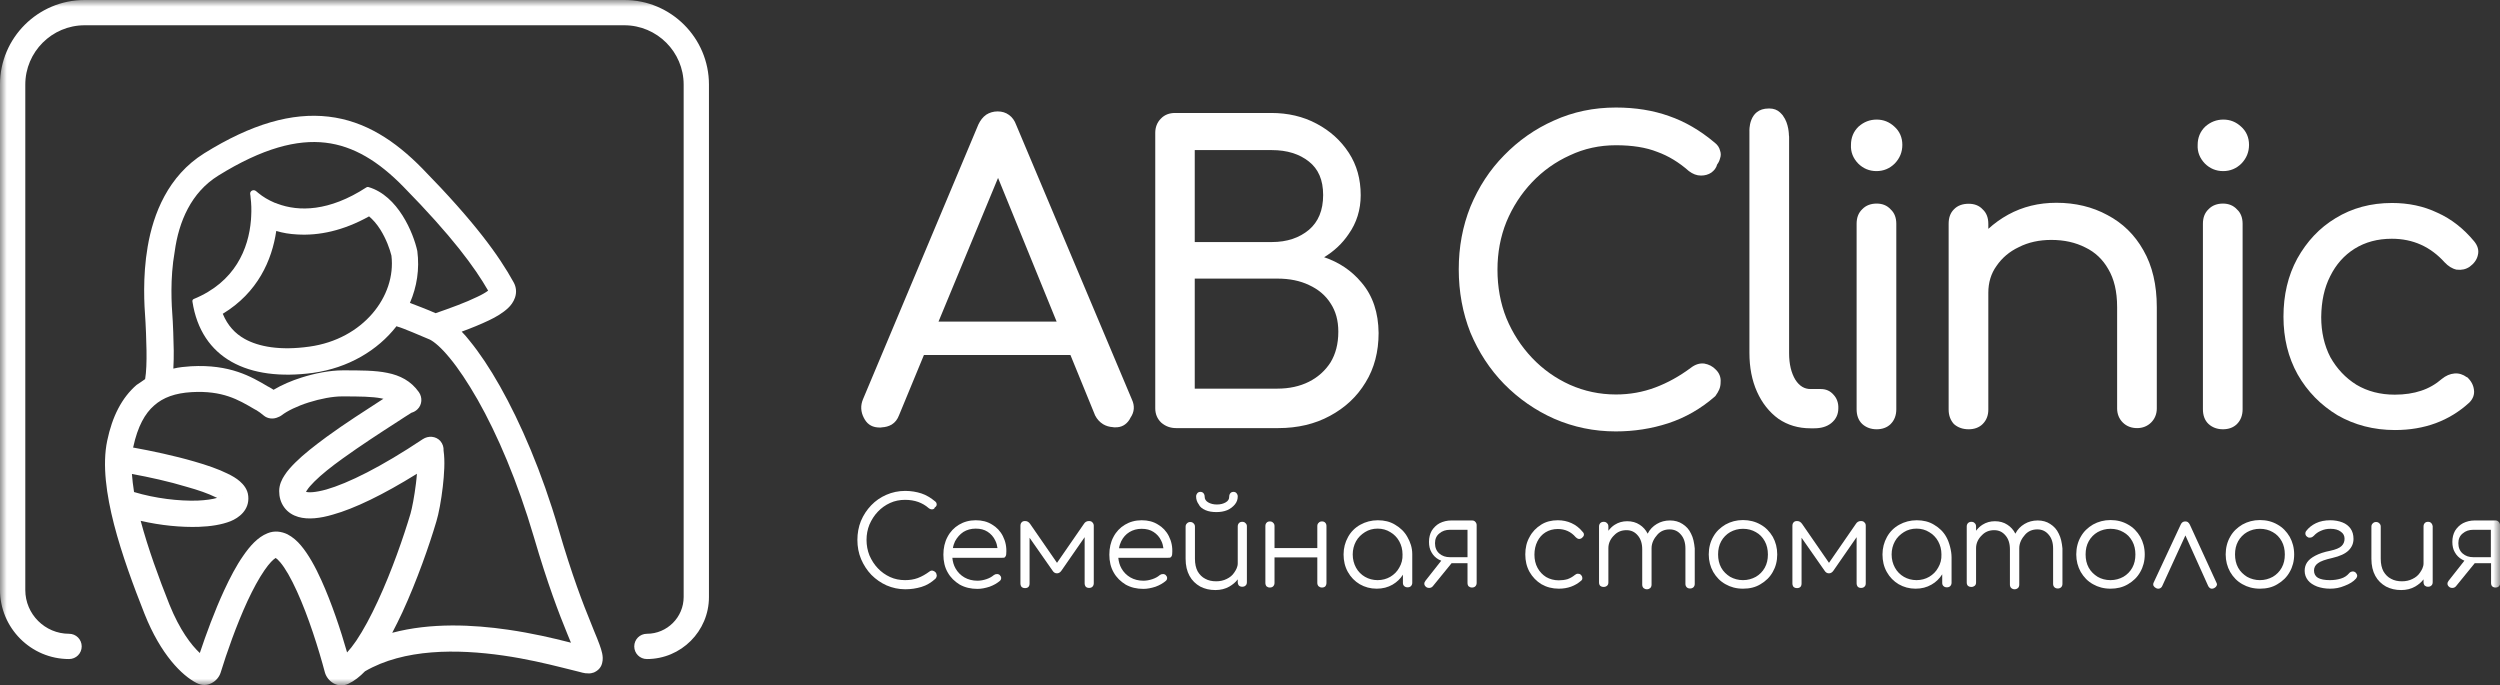 <?xml version="1.0" encoding="UTF-8"?> <svg xmlns="http://www.w3.org/2000/svg" width="186" height="51" viewBox="0 0 186 51" fill="none"><rect x="0" y="0" width="186" height="51" fill="#333333" stroke="none"/><g clip-path="url(#clip0_36_94)"><mask id="mask0_36_94" style="mask-type:luminance" maskUnits="userSpaceOnUse" x="0" y="0" width="186" height="51"><path d="M186 0H0V51H186V0Z" fill="white"></path></mask><g mask="url(#mask0_36_94)"><path fill-rule="evenodd" clip-rule="evenodd" d="M16.226 13.075C19.555 11.007 22.117 10.37 24.216 10.616C26.315 10.862 28.168 12.005 30.021 13.9C33.639 17.588 35.319 19.888 36.317 21.623C36.144 21.754 35.883 21.913 35.507 22.086C34.653 22.506 33.495 22.925 32.409 23.301C32.105 23.171 31.743 23.012 31.396 22.882C31.106 22.766 30.773 22.636 30.498 22.535C31.02 21.334 31.222 20.018 31.048 18.673C30.759 17.342 29.615 14.551 27.401 13.914C27.357 13.9 27.299 13.914 27.256 13.943C24.477 15.751 22.219 15.751 20.641 15.158C20.569 15.129 20.511 15.1 20.439 15.086C19.961 14.883 19.555 14.637 19.223 14.363C19.165 14.319 19.107 14.261 19.049 14.218C18.861 14.059 18.571 14.203 18.615 14.449C18.629 14.536 18.644 14.608 18.644 14.695C18.701 15.129 18.716 15.621 18.687 16.113C18.687 16.2 18.672 16.272 18.672 16.359C18.499 18.514 17.486 20.987 14.417 22.245C14.345 22.274 14.301 22.347 14.316 22.433C14.967 26.671 18.455 28.393 23.29 27.742C25.895 27.38 28.096 26.078 29.5 24.27C29.572 24.299 29.644 24.328 29.717 24.343C29.717 24.343 29.746 24.357 29.804 24.372C29.861 24.386 29.934 24.415 30.035 24.458C30.223 24.531 30.441 24.617 30.686 24.719C31.15 24.907 31.656 25.124 31.989 25.268C32.322 25.442 32.829 25.861 33.466 26.642C34.103 27.409 34.797 28.451 35.536 29.738C36.998 32.312 38.503 35.813 39.719 39.949C40.746 43.464 41.6 45.677 42.194 47.123C42.295 47.355 42.382 47.572 42.455 47.76L42.483 47.818C42.425 47.803 42.368 47.789 42.31 47.774C41.181 47.485 39.589 47.109 37.794 46.849C35.203 46.473 32.062 46.313 29.181 47.08C29.442 46.588 29.688 46.082 29.934 45.561C31.02 43.204 31.946 40.557 32.467 38.792C32.641 38.228 32.829 37.216 32.945 36.203C33.046 35.321 33.118 34.294 33.002 33.527C33.017 33.281 32.945 33.021 32.756 32.804C32.423 32.443 31.873 32.399 31.454 32.674C28.356 34.742 25.895 35.957 24.274 36.42C23.435 36.651 22.971 36.651 22.769 36.594C22.783 36.565 22.798 36.521 22.856 36.449C22.957 36.29 23.131 36.087 23.391 35.827C23.898 35.321 24.636 34.728 25.505 34.106C26.807 33.166 28.298 32.197 29.601 31.358C29.948 31.126 30.296 30.909 30.614 30.707C30.773 30.663 30.933 30.577 31.063 30.447C31.41 30.114 31.439 29.564 31.164 29.174C30.571 28.335 29.76 27.93 28.819 27.742C27.922 27.554 26.793 27.554 25.505 27.554C24.549 27.554 23.435 27.771 22.436 28.089C21.698 28.32 20.959 28.639 20.352 29C20.279 28.957 20.207 28.899 20.12 28.855C20.062 28.826 20.004 28.783 19.932 28.754C18.687 28.017 17.109 27.091 14.214 27.25C13.766 27.279 13.317 27.322 12.897 27.424C12.926 26.975 12.926 26.512 12.926 26.093C12.912 25.095 12.868 24.184 12.854 23.909C12.854 23.836 12.839 23.764 12.839 23.677C12.767 22.679 12.637 20.756 12.998 18.716C13.302 16.474 14.229 14.319 16.226 13.075ZM10.798 28.205C10.885 27.698 10.914 26.903 10.9 26.078C10.885 25.138 10.842 24.27 10.827 23.995C10.827 23.923 10.813 23.851 10.813 23.764C10.74 22.766 10.596 20.625 10.986 18.355C11.406 15.896 12.506 13.09 15.184 11.412C18.716 9.213 21.727 8.36 24.448 8.678C27.169 8.996 29.398 10.472 31.425 12.54C35.333 16.532 37.128 19.034 38.213 21.002C38.416 21.363 38.445 21.768 38.315 22.144C38.199 22.477 37.996 22.737 37.808 22.911C37.432 23.272 36.896 23.591 36.375 23.836C35.767 24.126 35.058 24.415 34.349 24.675C34.551 24.878 34.754 25.109 34.942 25.355C35.666 26.238 36.433 27.38 37.2 28.74C38.734 31.459 40.312 35.104 41.557 39.371C42.556 42.799 43.395 44.968 43.96 46.342C44.047 46.545 44.119 46.733 44.191 46.921C44.365 47.34 44.51 47.688 44.611 47.977C44.684 48.179 44.756 48.396 44.799 48.599C44.843 48.801 44.872 49.062 44.799 49.336C44.698 49.77 44.351 49.958 44.191 50.031C44.032 50.089 43.902 50.103 43.844 50.103C43.728 50.103 43.612 50.089 43.555 50.089C43.424 50.074 43.265 50.031 43.106 49.987C42.932 49.944 42.715 49.886 42.469 49.828C42.252 49.77 42.02 49.712 41.774 49.655C40.674 49.38 39.154 49.018 37.446 48.772C34.016 48.281 30.064 48.252 27.155 49.944C26.778 50.334 26.359 50.667 25.924 50.87C25.085 51.26 24.347 50.653 24.173 50.031C23.71 48.281 22.943 45.851 22.089 43.985C21.654 43.03 21.235 42.292 20.858 41.844C20.699 41.656 20.583 41.555 20.511 41.511C20.337 41.613 20.048 41.888 19.671 42.437C19.252 43.045 18.832 43.826 18.412 44.722C17.587 46.516 16.863 48.584 16.415 50.045C16.212 50.682 15.43 51.231 14.62 50.812C13.549 50.262 11.971 48.729 10.755 45.677C9.93 43.594 9.061 41.251 8.482 39.009C7.918 36.811 7.599 34.583 7.976 32.79C8.352 30.982 9.061 29.593 10.161 28.639C10.379 28.508 10.581 28.349 10.798 28.205ZM20.554 17.183C20.236 19.353 19.179 21.768 16.574 23.345C16.936 24.227 17.5 24.82 18.195 25.21C19.252 25.803 20.858 26.093 23.015 25.789C27.01 25.239 29.485 22.043 29.123 19.02C29.008 18.543 28.733 17.776 28.298 17.082C28.023 16.648 27.734 16.33 27.459 16.098C25.534 17.169 23.724 17.545 22.103 17.443C21.538 17.414 21.032 17.328 20.554 17.183ZM14.258 29.174C16.559 29.044 17.732 29.738 18.89 30.418C18.948 30.447 19.006 30.49 19.078 30.519C19.266 30.634 19.425 30.75 19.613 30.909C19.917 31.17 20.352 31.199 20.684 31.04C20.786 31.011 20.873 30.953 20.959 30.895C21.365 30.577 22.103 30.215 22.971 29.94C23.84 29.665 24.752 29.492 25.447 29.492C26.793 29.492 27.705 29.506 28.371 29.637C28.428 29.651 28.486 29.665 28.53 29.665C27.213 30.519 25.649 31.517 24.303 32.5C23.42 33.151 22.581 33.802 21.973 34.41C21.669 34.713 21.379 35.032 21.177 35.35C20.974 35.654 20.771 36.059 20.771 36.536C20.771 36.955 20.873 37.375 21.148 37.751C21.423 38.127 21.799 38.344 22.19 38.459C22.928 38.676 23.84 38.561 24.766 38.286C26.373 37.838 28.501 36.811 31.02 35.248C31.005 35.48 30.976 35.711 30.947 35.972C30.831 36.926 30.658 37.809 30.542 38.214C30.035 39.92 29.152 42.48 28.11 44.722C27.589 45.851 27.039 46.878 26.503 47.673C26.257 48.035 26.026 48.324 25.823 48.541C25.345 46.863 24.665 44.838 23.912 43.175C23.464 42.177 22.943 41.237 22.392 40.586C22.117 40.253 21.77 39.949 21.379 39.747C20.945 39.544 20.424 39.458 19.903 39.675C19.165 39.964 18.571 40.658 18.094 41.352C17.587 42.075 17.109 42.987 16.675 43.927C15.966 45.46 15.329 47.196 14.866 48.584C14.229 47.991 13.375 46.878 12.608 44.983C11.812 42.987 11.015 40.803 10.465 38.749C11.956 39.096 13.505 39.241 14.793 39.197C15.662 39.168 16.501 39.038 17.153 38.778C17.761 38.532 18.571 37.953 18.47 36.912C18.427 36.391 18.094 36.03 17.848 35.813C17.587 35.581 17.254 35.393 16.921 35.234C16.255 34.901 15.372 34.598 14.46 34.337C12.97 33.903 11.261 33.542 9.901 33.296C9.901 33.281 9.901 33.267 9.915 33.252C10.248 31.705 10.798 30.75 11.464 30.172C12.144 29.564 13.042 29.246 14.258 29.174ZM9.814 35.263C9.843 35.682 9.901 36.131 9.973 36.608C11.551 37.085 13.317 37.288 14.692 37.245C15.329 37.216 15.821 37.143 16.154 37.042C16.11 37.028 16.067 36.999 16.024 36.984C15.503 36.724 14.764 36.464 13.881 36.218C12.593 35.827 11.088 35.494 9.814 35.263ZM16.559 36.868C16.574 36.854 16.574 36.854 16.574 36.854C16.588 36.854 16.574 36.854 16.559 36.868Z" fill="white"></path><path d="M48.128 49.033C47.607 49.033 47.188 48.613 47.188 48.093C47.188 47.572 47.607 47.153 48.128 47.153C49.634 47.153 50.864 45.923 50.864 44.419V6.292C50.864 3.862 48.881 1.88 46.449 1.88H6.296C3.865 1.88 1.882 3.862 1.882 6.292V43.898C1.882 45.692 3.344 47.153 5.139 47.153C5.66 47.153 6.079 47.572 6.079 48.093C6.079 48.613 5.66 49.033 5.139 49.033C2.301 49.033 0 46.719 0 43.884V6.277C0 2.82 2.823 0 6.296 0H46.449C49.923 0 52.746 2.82 52.746 6.292V44.419C52.746 46.965 50.676 49.033 48.128 49.033Z" fill="white"></path><path d="M84.214 29.725L75.602 9.287C75.486 8.969 75.312 8.723 75.066 8.549C74.834 8.376 74.545 8.289 74.226 8.289C73.908 8.289 73.618 8.376 73.372 8.535C73.126 8.709 72.938 8.954 72.793 9.258L64.21 29.696C64.007 30.173 64.036 30.65 64.282 31.113C64.297 31.128 64.297 31.142 64.311 31.157C64.326 31.171 64.326 31.2 64.34 31.215C64.586 31.619 64.948 31.808 65.455 31.808C65.513 31.808 65.57 31.808 65.628 31.793C65.874 31.779 66.106 31.721 66.338 31.591C66.598 31.431 66.772 31.2 66.888 30.896L68.74 26.412H79.64L81.478 30.911C81.623 31.186 81.811 31.402 82.072 31.562C82.289 31.692 82.535 31.764 82.795 31.779C82.853 31.793 82.897 31.793 82.955 31.793C83.432 31.808 83.78 31.605 84.026 31.229C84.055 31.171 84.084 31.128 84.113 31.07C84.402 30.65 84.431 30.188 84.214 29.725ZM69.826 23.925L74.255 13.236L78.612 23.925H69.826Z" fill="white"></path><path d="M173.364 20.555C173.798 19.672 174.406 18.992 175.187 18.501C175.984 18.009 176.895 17.763 177.952 17.763C179.53 17.763 180.833 18.356 181.889 19.528C182.15 19.802 182.439 19.99 182.772 20.063H182.787H182.801C183.148 20.106 183.467 20.034 183.742 19.846C184.06 19.614 184.278 19.325 184.35 18.992C184.451 18.616 184.335 18.269 184.075 17.951C183.293 17.011 182.381 16.288 181.339 15.825C180.311 15.333 179.182 15.102 177.967 15.102C176.389 15.102 174.999 15.478 173.769 16.23C172.567 16.953 171.627 17.965 170.917 19.238C170.223 20.511 169.89 21.957 169.89 23.563C169.89 25.154 170.237 26.586 170.946 27.859C171.67 29.132 172.669 30.144 173.914 30.896C175.173 31.619 176.606 31.995 178.184 31.995C180.384 31.995 182.222 31.316 183.713 29.956C183.988 29.681 184.118 29.349 184.06 28.987C184.017 28.64 183.843 28.322 183.554 28.061H183.539H183.525C183.25 27.859 182.946 27.758 182.613 27.787C182.28 27.816 181.976 27.946 181.672 28.192C181.223 28.582 180.702 28.886 180.123 29.074C179.559 29.262 178.907 29.363 178.169 29.363C177.098 29.363 176.143 29.117 175.318 28.625C174.507 28.119 173.856 27.425 173.378 26.572C172.929 25.704 172.698 24.706 172.698 23.592C172.712 22.406 172.929 21.408 173.364 20.555Z" fill="white"></path><path d="M159.468 18.617C158.816 17.459 157.919 16.592 156.79 15.999C155.675 15.391 154.402 15.087 152.998 15.087C151.68 15.087 150.493 15.377 149.408 15.97C148.858 16.273 148.38 16.621 147.931 17.026V16.65C147.931 16.216 147.801 15.84 147.512 15.579C147.251 15.29 146.889 15.16 146.469 15.16C146.021 15.16 145.644 15.29 145.369 15.579C145.094 15.854 144.979 16.216 144.979 16.65V30.477C144.979 30.897 145.109 31.258 145.369 31.547C145.659 31.808 146.035 31.938 146.469 31.938C146.889 31.938 147.251 31.808 147.512 31.547C147.801 31.258 147.931 30.897 147.931 30.477V21.784C147.931 21.018 148.134 20.352 148.539 19.788C148.945 19.195 149.495 18.718 150.204 18.385C150.913 18.024 151.724 17.85 152.621 17.85C153.576 17.85 154.416 18.038 155.154 18.414C155.878 18.761 156.457 19.311 156.862 20.034C157.282 20.743 157.514 21.669 157.514 22.84V30.39C157.514 30.795 157.658 31.157 157.933 31.432C158.223 31.721 158.585 31.851 159.005 31.851C159.41 31.851 159.772 31.707 160.047 31.432C160.322 31.157 160.466 30.795 160.466 30.39V22.855C160.466 21.191 160.134 19.774 159.468 18.617ZM146.469 15.492C146.079 15.492 145.76 15.608 145.529 15.84C145.76 15.608 146.064 15.492 146.469 15.492ZM145.514 31.287C145.746 31.504 146.064 31.605 146.455 31.605C146.064 31.605 145.76 31.504 145.514 31.287Z" fill="white"></path><path d="M138.248 12.166C138.624 12.542 139.087 12.73 139.609 12.73C140.13 12.73 140.593 12.542 140.969 12.166C141.346 11.775 141.534 11.312 141.534 10.777C141.534 10.228 141.331 9.765 140.94 9.418C140.564 9.071 140.13 8.897 139.623 8.897C139.116 8.897 138.668 9.071 138.277 9.418C137.901 9.779 137.712 10.242 137.712 10.777C137.683 11.312 137.872 11.775 138.248 12.166Z" fill="white"></path><path d="M139.623 15.146C139.203 15.146 138.827 15.276 138.552 15.565C138.263 15.84 138.132 16.201 138.132 16.65V30.448C138.132 30.897 138.263 31.273 138.552 31.548C138.842 31.808 139.203 31.938 139.623 31.938C140.043 31.938 140.405 31.808 140.665 31.548C140.955 31.258 141.085 30.882 141.085 30.448V16.65C141.085 16.216 140.955 15.84 140.665 15.579C140.405 15.29 140.057 15.146 139.623 15.146Z" fill="white"></path><path d="M164.042 12.166C164.418 12.542 164.881 12.73 165.403 12.73C165.924 12.73 166.387 12.542 166.763 12.166C167.139 11.775 167.328 11.312 167.328 10.777C167.328 10.228 167.125 9.765 166.734 9.418C166.358 9.071 165.924 8.897 165.417 8.897C164.91 8.897 164.462 9.071 164.071 9.418C163.694 9.779 163.506 10.242 163.506 10.777C163.477 11.312 163.666 11.775 164.042 12.166Z" fill="white"></path><path d="M165.388 15.146C164.968 15.146 164.592 15.276 164.317 15.565C164.027 15.84 163.897 16.201 163.897 16.65V30.448C163.897 30.897 164.027 31.273 164.317 31.548C164.606 31.808 164.968 31.938 165.388 31.938C165.808 31.938 166.17 31.808 166.43 31.548C166.72 31.258 166.85 30.882 166.85 30.448V16.65C166.85 16.216 166.72 15.84 166.43 15.579C166.17 15.29 165.808 15.146 165.388 15.146Z" fill="white"></path><path d="M127.652 27.497C127.421 27.252 127.131 27.107 126.798 27.049C126.451 27.006 126.118 27.121 125.814 27.353C124.96 27.989 124.077 28.481 123.151 28.828C122.224 29.175 121.255 29.349 120.227 29.349C119.011 29.349 117.867 29.103 116.796 28.626C115.74 28.148 114.799 27.483 113.988 26.63C113.178 25.776 112.541 24.793 112.078 23.679C111.629 22.565 111.412 21.35 111.412 20.063C111.412 18.805 111.629 17.619 112.078 16.505C112.541 15.391 113.178 14.408 113.988 13.554C114.799 12.701 115.74 12.036 116.796 11.558C117.867 11.052 119.011 10.806 120.227 10.806C121.428 10.806 122.456 10.965 123.295 11.298C124.135 11.601 124.917 12.079 125.655 12.73C125.944 12.947 126.234 13.062 126.552 13.062C126.842 13.062 127.102 12.99 127.319 12.845C127.537 12.686 127.696 12.484 127.754 12.238C127.855 12.108 127.927 11.963 127.971 11.79C128.043 11.587 128.043 11.399 127.971 11.197C127.913 10.965 127.783 10.777 127.58 10.618C126.48 9.692 125.351 9.041 124.178 8.636C123.006 8.217 121.689 8 120.227 8C118.577 8 117.042 8.318 115.609 8.969C114.205 9.591 112.975 10.459 111.904 11.558C110.833 12.643 110.008 13.916 109.4 15.377C108.821 16.823 108.531 18.371 108.531 20.034C108.531 21.712 108.821 23.288 109.4 24.749C110.008 26.196 110.833 27.468 111.904 28.568C112.989 29.667 114.234 30.535 115.638 31.157C117.071 31.779 118.591 32.097 120.212 32.097C121.573 32.097 122.876 31.895 124.121 31.489C125.394 31.07 126.552 30.405 127.594 29.494L127.609 29.479L127.623 29.465C127.754 29.291 127.841 29.132 127.913 28.973C127.985 28.799 128.014 28.626 128.014 28.423C128.043 28.076 127.913 27.743 127.652 27.497Z" fill="white"></path><path d="M101.294 21.017C100.556 20.135 99.629 19.513 98.515 19.137C99.253 18.689 99.861 18.125 100.339 17.416C100.932 16.577 101.236 15.608 101.236 14.523C101.236 13.322 100.946 12.281 100.353 11.37C99.76 10.459 98.963 9.735 97.95 9.2C96.951 8.665 95.822 8.405 94.578 8.405H87.427C87.007 8.405 86.645 8.535 86.371 8.824C86.095 9.099 85.951 9.461 85.951 9.88V9.895V30.361V30.376C85.951 30.795 86.095 31.157 86.399 31.446C86.718 31.721 87.08 31.851 87.514 31.851H95.099C96.546 31.851 97.834 31.547 98.949 30.94C100.078 30.332 100.961 29.508 101.598 28.452C102.249 27.396 102.568 26.167 102.568 24.778C102.553 23.274 102.148 22.015 101.294 21.017ZM88.889 28.929V20.728H95.041C95.938 20.728 96.72 20.887 97.386 21.205C98.081 21.524 98.616 21.972 98.992 22.565C99.383 23.158 99.571 23.852 99.571 24.677C99.571 25.588 99.369 26.34 98.992 26.962C98.602 27.57 98.066 28.061 97.371 28.409C96.705 28.741 95.924 28.915 95.026 28.915H88.889V28.929ZM88.889 11.167H94.621C95.764 11.167 96.676 11.457 97.386 12.021C98.081 12.57 98.442 13.38 98.442 14.509C98.442 15.651 98.081 16.505 97.386 17.098C96.676 17.691 95.764 18.009 94.621 18.009H88.889V11.167Z" fill="white"></path><path d="M69.594 42.569C69.537 42.511 69.464 42.468 69.377 42.453C69.305 42.439 69.218 42.468 69.146 42.526C68.871 42.728 68.596 42.887 68.292 43.003C67.988 43.118 67.669 43.162 67.336 43.162C66.945 43.162 66.569 43.09 66.222 42.931C65.874 42.771 65.57 42.554 65.31 42.279C65.049 42.005 64.847 41.687 64.688 41.325C64.543 40.963 64.47 40.573 64.47 40.168C64.47 39.763 64.543 39.387 64.688 39.025C64.847 38.664 65.049 38.345 65.31 38.071C65.57 37.796 65.874 37.579 66.222 37.42C66.569 37.261 66.945 37.188 67.336 37.188C67.713 37.188 68.031 37.246 68.321 37.347C68.596 37.449 68.856 37.593 69.102 37.81C69.16 37.854 69.218 37.883 69.29 37.897C69.363 37.897 69.421 37.897 69.464 37.868C69.507 37.839 69.537 37.81 69.551 37.752C69.594 37.723 69.638 37.695 69.667 37.637C69.696 37.579 69.696 37.521 69.681 37.478C69.681 37.42 69.638 37.362 69.594 37.319C69.261 37.044 68.914 36.827 68.552 36.711C68.19 36.595 67.785 36.523 67.351 36.523C66.844 36.523 66.381 36.624 65.947 36.812C65.513 37 65.136 37.261 64.818 37.593C64.499 37.926 64.239 38.316 64.051 38.765C63.877 39.199 63.79 39.676 63.79 40.168C63.79 40.674 63.877 41.151 64.065 41.6C64.253 42.034 64.499 42.424 64.832 42.771C65.165 43.104 65.541 43.364 65.961 43.553C66.395 43.74 66.859 43.842 67.351 43.842C67.771 43.842 68.161 43.784 68.552 43.668C68.943 43.553 69.29 43.335 69.594 43.061C69.638 43.017 69.652 42.974 69.667 42.945C69.681 42.902 69.696 42.858 69.696 42.815C69.681 42.699 69.652 42.627 69.594 42.569Z" fill="white"></path><path d="M74.617 39.893C74.429 39.517 74.154 39.228 73.807 39.025C73.459 38.808 73.069 38.707 72.591 38.707C72.128 38.707 71.708 38.823 71.346 39.04C70.984 39.257 70.695 39.56 70.492 39.951C70.289 40.327 70.188 40.775 70.188 41.267C70.188 41.759 70.289 42.207 70.506 42.583C70.724 42.974 71.028 43.263 71.404 43.495C71.795 43.712 72.229 43.813 72.721 43.813C73.011 43.813 73.3 43.755 73.618 43.654C73.937 43.538 74.183 43.393 74.386 43.22C74.458 43.162 74.487 43.09 74.487 43.003C74.487 42.916 74.444 42.844 74.371 42.771C74.313 42.728 74.241 42.699 74.154 42.714C74.067 42.714 73.995 42.742 73.922 42.8C73.792 42.916 73.604 43.017 73.387 43.09C73.17 43.162 72.953 43.205 72.721 43.205C72.359 43.205 72.026 43.119 71.751 42.959C71.476 42.8 71.245 42.569 71.085 42.28C70.955 42.048 70.883 41.788 70.854 41.499H74.545C74.733 41.499 74.719 41.499 74.776 41.441C74.834 41.383 74.863 41.296 74.863 41.209C74.907 40.689 74.805 40.269 74.617 39.893ZM71.679 39.575C71.939 39.416 72.243 39.329 72.591 39.329C72.938 39.329 73.228 39.401 73.474 39.56C73.72 39.719 73.922 39.937 74.053 40.226C74.14 40.399 74.183 40.573 74.212 40.775H70.897C70.926 40.587 70.984 40.428 71.056 40.269C71.216 39.98 71.418 39.748 71.679 39.575Z" fill="white"></path><path d="M81.276 38.866C81.218 38.794 81.131 38.765 81.015 38.765C80.856 38.765 80.725 38.837 80.639 38.982L78.641 41.875L76.644 38.982C76.542 38.837 76.427 38.765 76.267 38.765C76.151 38.765 76.065 38.794 76.007 38.866C75.949 38.924 75.92 39.011 75.92 39.127V43.408C75.92 43.509 75.949 43.596 76.007 43.668C76.079 43.726 76.151 43.755 76.267 43.755C76.369 43.755 76.456 43.726 76.513 43.668C76.571 43.611 76.6 43.524 76.6 43.408V40.009L78.308 42.453C78.395 42.598 78.511 42.656 78.641 42.656C78.771 42.656 78.887 42.584 78.974 42.453L80.697 39.966V43.394C80.697 43.495 80.725 43.582 80.783 43.654C80.841 43.712 80.928 43.741 81.029 43.741C81.131 43.741 81.218 43.712 81.276 43.654C81.334 43.596 81.377 43.509 81.377 43.394V39.112C81.377 39.011 81.334 38.924 81.276 38.866Z" fill="white"></path><path d="M86.964 39.893C86.776 39.517 86.501 39.228 86.153 39.025C85.806 38.808 85.415 38.707 84.938 38.707C84.474 38.707 84.055 38.823 83.693 39.04C83.331 39.257 83.041 39.56 82.839 39.951C82.636 40.327 82.535 40.775 82.535 41.267C82.535 41.759 82.636 42.207 82.853 42.583C83.07 42.974 83.374 43.263 83.751 43.495C84.141 43.712 84.576 43.813 85.068 43.813C85.357 43.813 85.647 43.755 85.965 43.654C86.284 43.538 86.53 43.393 86.732 43.22C86.805 43.162 86.834 43.09 86.834 43.003C86.834 42.916 86.79 42.844 86.718 42.771C86.66 42.728 86.588 42.699 86.501 42.714C86.414 42.714 86.341 42.742 86.269 42.8C86.139 42.916 85.951 43.017 85.734 43.09C85.516 43.162 85.299 43.205 85.068 43.205C84.706 43.205 84.373 43.119 84.098 42.959C83.823 42.8 83.591 42.569 83.432 42.28C83.302 42.048 83.23 41.788 83.201 41.499H86.892C87.036 41.499 87.065 41.499 87.123 41.441C87.181 41.383 87.21 41.296 87.21 41.209C87.253 40.689 87.152 40.269 86.964 39.893ZM83.258 40.775C83.287 40.587 83.345 40.428 83.418 40.269C83.562 39.98 83.765 39.748 84.026 39.589C84.286 39.43 84.59 39.343 84.938 39.343C85.285 39.343 85.574 39.416 85.82 39.575C86.067 39.734 86.269 39.951 86.399 40.24C86.486 40.414 86.53 40.587 86.559 40.79H83.258V40.775Z" fill="white"></path><path d="M89.686 37.955C89.917 38.056 90.192 38.099 90.496 38.099C90.8 38.099 91.061 38.056 91.307 37.955C91.538 37.854 91.726 37.709 91.871 37.535C92.016 37.362 92.088 37.159 92.088 36.942C92.088 36.841 92.059 36.769 92.001 36.696C91.944 36.624 91.857 36.595 91.77 36.595C91.683 36.595 91.596 36.624 91.538 36.696C91.48 36.769 91.451 36.855 91.451 36.971C91.451 37.145 91.365 37.275 91.191 37.376C91.017 37.477 90.8 37.535 90.54 37.535C90.279 37.535 90.062 37.477 89.888 37.376C89.715 37.275 89.628 37.13 89.628 36.971C89.628 36.855 89.599 36.769 89.541 36.696C89.483 36.624 89.396 36.595 89.309 36.595C89.222 36.595 89.135 36.624 89.078 36.696C89.02 36.769 88.991 36.841 88.991 36.942C88.991 37.159 89.063 37.362 89.193 37.535C89.266 37.709 89.454 37.854 89.686 37.955Z" fill="white"></path><path d="M92.667 38.924C92.609 38.852 92.522 38.823 92.421 38.823C92.32 38.823 92.233 38.852 92.175 38.924C92.117 38.982 92.088 39.069 92.088 39.17V41.918C92.088 42.178 91.958 42.41 91.828 42.598C91.697 42.8 91.509 42.959 91.263 43.075C91.031 43.191 90.771 43.249 90.481 43.249C90.177 43.249 89.903 43.191 89.671 43.061C89.439 42.945 89.251 42.757 89.106 42.511C88.976 42.265 88.904 41.962 88.904 41.571V39.184C88.904 39.083 88.875 39.011 88.802 38.939C88.73 38.866 88.658 38.837 88.556 38.837C88.455 38.837 88.383 38.866 88.31 38.939C88.238 39.011 88.209 39.083 88.209 39.184V41.571C88.209 42.077 88.31 42.497 88.499 42.844C88.687 43.191 88.962 43.451 89.295 43.639C89.627 43.813 90.004 43.9 90.424 43.9C90.814 43.9 91.162 43.813 91.466 43.639C91.712 43.495 91.929 43.321 92.088 43.104V43.307C92.088 43.408 92.117 43.495 92.175 43.567C92.247 43.625 92.32 43.654 92.421 43.654C92.522 43.654 92.609 43.625 92.667 43.567C92.74 43.509 92.769 43.422 92.769 43.307V39.141C92.769 39.069 92.74 38.982 92.667 38.924Z" fill="white"></path><path d="M98.602 38.895C98.544 38.823 98.457 38.794 98.356 38.794C98.254 38.794 98.168 38.823 98.11 38.895C98.037 38.953 98.008 39.04 98.008 39.141V40.776H94.824V39.141C94.824 39.04 94.795 38.953 94.722 38.895C94.665 38.823 94.578 38.794 94.477 38.794C94.375 38.794 94.288 38.823 94.23 38.895C94.172 38.953 94.144 39.04 94.144 39.141V43.364C94.144 43.466 94.172 43.553 94.23 43.625C94.303 43.683 94.375 43.712 94.477 43.712C94.578 43.712 94.665 43.683 94.722 43.625C94.795 43.553 94.824 43.466 94.824 43.364V41.47H98.008V43.364C98.008 43.466 98.037 43.553 98.11 43.625C98.182 43.683 98.254 43.712 98.356 43.712C98.457 43.712 98.544 43.683 98.602 43.625C98.66 43.553 98.689 43.466 98.689 43.364V39.141C98.689 39.04 98.66 38.953 98.602 38.895Z" fill="white"></path><path d="M104.71 39.951C104.493 39.56 104.189 39.271 103.798 39.04C103.422 38.808 102.988 38.707 102.51 38.707C102.032 38.707 101.598 38.823 101.207 39.04C100.816 39.257 100.512 39.56 100.295 39.951C100.078 40.342 99.962 40.775 99.962 41.253C99.962 41.73 100.064 42.164 100.281 42.554C100.498 42.945 100.802 43.249 101.164 43.466C101.54 43.683 101.96 43.798 102.423 43.798C102.872 43.798 103.263 43.697 103.61 43.495C103.928 43.307 104.189 43.061 104.377 42.757V43.364C104.377 43.466 104.406 43.553 104.479 43.61C104.536 43.668 104.623 43.697 104.725 43.697C104.826 43.697 104.913 43.668 104.971 43.61C105.029 43.553 105.072 43.466 105.072 43.364V41.455V41.296V41.224C105.072 40.746 104.927 40.327 104.71 39.951ZM104.102 42.236C103.943 42.526 103.726 42.742 103.436 42.916C103.161 43.075 102.843 43.162 102.495 43.162C102.148 43.162 101.83 43.075 101.555 42.916C101.28 42.757 101.048 42.526 100.889 42.236C100.73 41.947 100.643 41.614 100.643 41.253C100.643 40.891 100.73 40.558 100.889 40.269C101.048 39.98 101.28 39.763 101.555 39.589C101.83 39.416 102.148 39.329 102.495 39.329C102.843 39.329 103.161 39.416 103.436 39.589C103.711 39.748 103.943 39.98 104.102 40.269C104.261 40.558 104.348 40.877 104.348 41.253C104.363 41.614 104.276 41.947 104.102 42.236Z" fill="white"></path><path d="M109.762 38.823C109.704 38.751 109.617 38.722 109.516 38.722H107.981C107.663 38.722 107.373 38.794 107.113 38.924C106.867 39.054 106.664 39.257 106.519 39.488C106.389 39.72 106.317 39.995 106.317 40.313C106.317 40.617 106.375 40.877 106.505 41.094C106.635 41.325 106.809 41.499 107.04 41.629C107.098 41.658 107.171 41.687 107.229 41.716L106.056 43.206C105.998 43.278 105.969 43.35 105.969 43.437C105.969 43.509 106.013 43.596 106.085 43.654C106.143 43.712 106.23 43.741 106.331 43.741C106.447 43.741 106.534 43.697 106.606 43.611L107.996 41.904H109.183V43.365C109.183 43.48 109.212 43.567 109.269 43.625C109.342 43.683 109.414 43.712 109.516 43.712C109.617 43.712 109.704 43.683 109.762 43.625C109.834 43.553 109.863 43.466 109.863 43.365V39.069C109.863 38.982 109.834 38.895 109.762 38.823ZM109.183 41.455H107.88C107.561 41.455 107.301 41.369 107.084 41.181C106.867 40.992 106.765 40.732 106.765 40.414C106.765 40.11 106.867 39.864 107.084 39.691C107.301 39.503 107.561 39.416 107.88 39.416H109.183V41.455Z" fill="white"></path><path d="M115.972 43.798C115.494 43.798 115.06 43.683 114.683 43.466C114.307 43.234 114.017 42.931 113.8 42.554C113.583 42.164 113.482 41.73 113.482 41.253C113.482 40.761 113.583 40.327 113.8 39.951C114.003 39.56 114.293 39.271 114.654 39.04C115.016 38.808 115.436 38.707 115.899 38.707C116.276 38.707 116.608 38.779 116.927 38.924C117.245 39.069 117.52 39.286 117.766 39.589C117.839 39.662 117.853 39.748 117.839 39.821C117.824 39.893 117.766 39.965 117.68 40.038C117.607 40.081 117.535 40.11 117.448 40.096C117.376 40.081 117.303 40.038 117.231 39.965C116.883 39.56 116.435 39.358 115.899 39.358C115.552 39.358 115.248 39.445 114.987 39.604C114.727 39.763 114.524 39.994 114.379 40.284C114.235 40.573 114.162 40.906 114.162 41.267C114.162 41.629 114.235 41.961 114.394 42.251C114.553 42.54 114.756 42.757 115.031 42.931C115.306 43.09 115.624 43.176 115.972 43.176C116.203 43.176 116.42 43.148 116.623 43.09C116.826 43.017 116.999 42.916 117.159 42.786C117.231 42.728 117.303 42.685 117.39 42.685C117.462 42.685 117.549 42.699 117.607 42.757C117.68 42.829 117.723 42.902 117.723 42.988C117.737 43.075 117.709 43.148 117.636 43.205C117.187 43.596 116.637 43.798 115.972 43.798Z" fill="white"></path><path d="M125.814 39.705C125.67 39.387 125.452 39.156 125.177 38.982C124.917 38.809 124.598 38.722 124.251 38.722C123.889 38.722 123.556 38.809 123.267 38.982C122.977 39.156 122.746 39.387 122.586 39.705C122.442 39.416 122.239 39.199 121.993 39.04C121.732 38.866 121.414 38.779 121.067 38.779C120.719 38.779 120.415 38.866 120.14 39.04C119.952 39.156 119.793 39.315 119.663 39.488V39.17C119.663 39.069 119.634 38.982 119.561 38.924C119.503 38.852 119.416 38.823 119.315 38.823C119.214 38.823 119.127 38.852 119.055 38.924C118.997 38.996 118.968 39.069 118.968 39.17V43.336C118.968 43.437 118.997 43.524 119.055 43.582C119.127 43.639 119.199 43.668 119.315 43.668C119.416 43.668 119.489 43.639 119.561 43.582C119.634 43.524 119.663 43.437 119.663 43.336V40.776C119.663 40.385 119.851 40.052 120.097 39.821C120.328 39.575 120.632 39.445 121.009 39.445C121.356 39.445 121.631 39.575 121.848 39.835C122.065 40.081 122.181 40.428 122.181 40.862V43.495C122.181 43.596 122.21 43.683 122.282 43.755C122.355 43.813 122.427 43.842 122.529 43.842C122.63 43.842 122.702 43.813 122.775 43.755C122.847 43.683 122.876 43.596 122.876 43.495V40.862C122.876 40.833 122.876 40.819 122.876 40.79C122.876 40.371 123.079 40.038 123.31 39.778C123.542 39.517 123.846 39.387 124.222 39.387C124.569 39.387 124.845 39.517 125.062 39.778C125.279 40.023 125.395 40.371 125.395 40.804V43.437C125.395 43.538 125.423 43.625 125.496 43.697C125.554 43.755 125.641 43.784 125.742 43.784C125.843 43.784 125.916 43.755 125.988 43.697C126.06 43.625 126.089 43.538 126.089 43.437V40.804C126.046 40.371 125.974 40.009 125.814 39.705Z" fill="white"></path><path d="M129.679 43.798C129.187 43.798 128.753 43.682 128.376 43.465C127.985 43.248 127.696 42.945 127.464 42.554C127.247 42.164 127.131 41.73 127.131 41.252C127.131 40.761 127.247 40.312 127.464 39.936C127.681 39.546 127.985 39.257 128.376 39.025C128.767 38.808 129.201 38.692 129.679 38.692C130.157 38.692 130.605 38.808 130.982 39.025C131.372 39.242 131.662 39.546 131.894 39.936C132.111 40.327 132.226 40.761 132.226 41.252C132.226 41.744 132.111 42.178 131.894 42.554C131.676 42.945 131.372 43.234 130.982 43.465C130.605 43.697 130.171 43.798 129.679 43.798ZM129.679 43.162C130.026 43.162 130.345 43.075 130.634 42.916C130.909 42.757 131.141 42.525 131.3 42.236C131.459 41.947 131.532 41.629 131.532 41.252C131.532 40.891 131.459 40.558 131.3 40.269C131.141 39.98 130.924 39.748 130.634 39.589C130.359 39.43 130.041 39.343 129.679 39.343C129.317 39.343 129.013 39.43 128.724 39.589C128.449 39.748 128.217 39.98 128.058 40.269C127.899 40.558 127.826 40.876 127.826 41.252C127.826 41.614 127.899 41.947 128.058 42.236C128.217 42.525 128.449 42.742 128.724 42.916C129.013 43.075 129.332 43.162 129.679 43.162Z" fill="white"></path><path d="M138.711 38.866C138.653 38.794 138.566 38.765 138.451 38.765C138.291 38.765 138.161 38.837 138.074 38.982L136.077 41.875L134.079 38.982C133.978 38.837 133.862 38.765 133.703 38.765C133.587 38.765 133.5 38.794 133.442 38.866C133.384 38.924 133.355 39.011 133.355 39.127V43.408C133.355 43.509 133.384 43.596 133.442 43.668C133.515 43.726 133.587 43.755 133.703 43.755C133.804 43.755 133.891 43.726 133.949 43.668C134.007 43.611 134.036 43.524 134.036 43.408V40.009L135.744 42.453C135.831 42.598 135.946 42.656 136.077 42.656C136.207 42.656 136.323 42.584 136.41 42.453L138.132 39.966V43.394C138.132 43.495 138.161 43.582 138.219 43.654C138.277 43.712 138.364 43.741 138.465 43.741C138.566 43.741 138.653 43.712 138.711 43.654C138.783 43.596 138.812 43.509 138.812 43.394V39.112C138.812 39.011 138.783 38.924 138.711 38.866Z" fill="white"></path><path d="M144.805 39.951C144.588 39.56 144.284 39.271 143.893 39.04C143.517 38.808 143.082 38.707 142.605 38.707C142.127 38.707 141.693 38.823 141.302 39.04C140.911 39.257 140.607 39.56 140.39 39.951C140.173 40.342 140.057 40.775 140.057 41.253C140.057 41.73 140.158 42.164 140.376 42.554C140.593 42.945 140.897 43.249 141.259 43.466C141.635 43.683 142.055 43.798 142.518 43.798C142.967 43.798 143.357 43.697 143.705 43.495C144.038 43.307 144.298 43.046 144.501 42.728V43.364C144.501 43.466 144.53 43.553 144.602 43.61C144.66 43.668 144.747 43.697 144.848 43.697C144.95 43.697 145.036 43.668 145.094 43.61C145.152 43.553 145.196 43.466 145.196 43.364V41.455C145.196 40.978 145.022 40.327 144.805 39.951ZM144.197 42.236C144.038 42.526 143.821 42.742 143.531 42.916C143.256 43.075 142.938 43.162 142.59 43.162C142.243 43.162 141.924 43.075 141.649 42.916C141.374 42.757 141.143 42.526 140.984 42.236C140.824 41.947 140.737 41.614 140.737 41.253C140.737 40.891 140.824 40.558 140.984 40.269C141.143 39.98 141.374 39.763 141.649 39.589C141.924 39.416 142.243 39.329 142.59 39.329C142.938 39.329 143.256 39.416 143.531 39.589C143.806 39.748 144.038 39.98 144.197 40.269C144.356 40.558 144.443 40.877 144.443 41.253C144.457 41.614 144.371 41.947 144.197 42.236Z" fill="white"></path><path d="M153.171 39.705C153.026 39.387 152.809 39.156 152.534 38.982C152.274 38.809 151.955 38.722 151.608 38.722C151.246 38.722 150.913 38.809 150.624 38.982C150.334 39.156 150.103 39.387 149.943 39.705C149.799 39.416 149.596 39.199 149.35 39.04C149.089 38.866 148.771 38.779 148.424 38.779C148.076 38.779 147.772 38.866 147.497 39.04C147.309 39.156 147.15 39.315 147.019 39.488V39.17C147.019 39.069 146.991 38.982 146.918 38.924C146.86 38.852 146.773 38.823 146.672 38.823C146.571 38.823 146.484 38.852 146.412 38.924C146.354 38.996 146.325 39.069 146.325 39.17V43.336C146.325 43.437 146.354 43.524 146.412 43.582C146.484 43.639 146.556 43.668 146.672 43.668C146.773 43.668 146.846 43.639 146.918 43.582C146.991 43.524 147.019 43.437 147.019 43.336V40.776C147.019 40.385 147.208 40.052 147.454 39.821C147.685 39.575 147.989 39.445 148.366 39.445C148.713 39.445 148.988 39.575 149.205 39.835C149.422 40.081 149.538 40.428 149.538 40.862V43.495C149.538 43.596 149.567 43.683 149.639 43.755C149.712 43.813 149.784 43.842 149.885 43.842C149.987 43.842 150.059 43.813 150.132 43.755C150.204 43.683 150.233 43.596 150.233 43.495V40.862C150.233 40.833 150.233 40.819 150.233 40.79C150.233 40.371 150.436 40.038 150.667 39.778C150.899 39.517 151.203 39.387 151.579 39.387C151.926 39.387 152.201 39.517 152.419 39.778C152.636 40.023 152.751 40.371 152.751 40.804V43.437C152.751 43.538 152.78 43.625 152.853 43.697C152.925 43.755 152.998 43.784 153.099 43.784C153.2 43.784 153.273 43.755 153.345 43.697C153.417 43.625 153.446 43.538 153.446 43.437V40.804C153.403 40.371 153.33 40.009 153.171 39.705Z" fill="white"></path><path d="M157.022 43.798C156.53 43.798 156.095 43.682 155.719 43.465C155.328 43.248 155.039 42.945 154.807 42.554C154.59 42.164 154.474 41.73 154.474 41.252C154.474 40.761 154.59 40.312 154.807 39.936C155.024 39.546 155.328 39.257 155.719 39.025C156.11 38.808 156.544 38.692 157.022 38.692C157.514 38.692 157.948 38.808 158.324 39.025C158.715 39.242 159.005 39.546 159.236 39.936C159.453 40.327 159.569 40.761 159.569 41.252C159.569 41.744 159.453 42.178 159.236 42.554C159.019 42.945 158.715 43.234 158.324 43.465C157.934 43.697 157.499 43.798 157.022 43.798ZM157.022 43.162C157.369 43.162 157.688 43.075 157.977 42.916C158.252 42.757 158.484 42.525 158.643 42.236C158.802 41.947 158.874 41.629 158.874 41.252C158.874 40.891 158.802 40.558 158.643 40.269C158.484 39.98 158.267 39.748 157.977 39.589C157.702 39.43 157.384 39.343 157.022 39.343C156.674 39.343 156.356 39.43 156.066 39.589C155.791 39.748 155.56 39.98 155.401 40.269C155.241 40.558 155.169 40.876 155.169 41.252C155.169 41.614 155.241 41.947 155.401 42.236C155.56 42.525 155.791 42.742 156.066 42.916C156.341 43.075 156.66 43.162 157.022 43.162Z" fill="white"></path><path d="M164.91 43.364L162.927 39.04C162.884 38.953 162.84 38.895 162.782 38.852C162.724 38.808 162.652 38.794 162.58 38.794C162.435 38.794 162.319 38.866 162.247 39.025L160.235 43.336C160.191 43.422 160.191 43.509 160.22 43.581C160.264 43.654 160.322 43.712 160.409 43.755C160.495 43.798 160.582 43.813 160.669 43.784C160.756 43.755 160.828 43.697 160.872 43.596L162.594 39.835L164.288 43.596C164.331 43.683 164.404 43.755 164.476 43.784C164.548 43.813 164.65 43.798 164.736 43.755C164.823 43.712 164.881 43.654 164.91 43.581C164.954 43.538 164.954 43.451 164.91 43.364Z" fill="white"></path><path d="M168.138 43.798C167.646 43.798 167.212 43.682 166.836 43.465C166.445 43.248 166.155 42.945 165.924 42.554C165.707 42.164 165.591 41.73 165.591 41.252C165.591 40.761 165.707 40.312 165.924 39.936C166.141 39.546 166.445 39.257 166.836 39.025C167.226 38.808 167.661 38.692 168.138 38.692C168.631 38.692 169.065 38.808 169.441 39.025C169.832 39.242 170.121 39.546 170.353 39.936C170.57 40.327 170.686 40.761 170.686 41.252C170.686 41.744 170.57 42.178 170.353 42.554C170.136 42.945 169.832 43.234 169.441 43.465C169.065 43.697 168.631 43.798 168.138 43.798ZM168.138 43.162C168.486 43.162 168.804 43.075 169.094 42.916C169.369 42.757 169.6 42.525 169.76 42.236C169.919 41.947 169.991 41.629 169.991 41.252C169.991 40.891 169.919 40.558 169.76 40.269C169.6 39.98 169.383 39.748 169.094 39.589C168.819 39.43 168.5 39.343 168.138 39.343C167.776 39.343 167.473 39.43 167.183 39.589C166.908 39.748 166.676 39.98 166.517 40.269C166.358 40.558 166.286 40.876 166.286 41.252C166.286 41.614 166.358 41.947 166.517 42.236C166.676 42.525 166.908 42.742 167.183 42.916C167.473 43.075 167.791 43.162 168.138 43.162Z" fill="white"></path><path d="M173.363 43.798C173.002 43.798 172.683 43.74 172.394 43.639C172.104 43.523 171.873 43.379 171.713 43.176C171.554 42.974 171.467 42.742 171.467 42.468C171.467 42.236 171.525 42.019 171.655 41.831C171.786 41.643 171.988 41.484 172.263 41.34C172.538 41.195 172.915 41.065 173.363 40.978C173.769 40.891 174.058 40.775 174.203 40.631C174.362 40.486 174.435 40.298 174.435 40.081C174.435 39.864 174.348 39.691 174.16 39.56C173.971 39.416 173.725 39.343 173.392 39.343C173.132 39.343 172.9 39.387 172.683 39.488C172.466 39.575 172.292 39.705 172.148 39.864C172.075 39.937 172.003 39.98 171.916 39.994C171.829 40.009 171.757 40.009 171.699 39.965C171.598 39.907 171.54 39.835 171.525 39.748C171.511 39.662 171.525 39.575 171.583 39.503C171.757 39.271 172.003 39.069 172.307 38.924C172.611 38.779 172.973 38.707 173.378 38.707C173.711 38.707 174.015 38.765 174.275 38.866C174.536 38.967 174.739 39.127 174.883 39.329C175.028 39.532 175.1 39.792 175.1 40.096C175.1 40.414 174.985 40.703 174.739 40.949C174.492 41.195 174.087 41.383 173.523 41.513C173.002 41.629 172.64 41.759 172.452 41.904C172.249 42.048 172.162 42.236 172.162 42.453C172.162 42.685 172.263 42.873 172.452 42.988C172.654 43.104 172.944 43.162 173.349 43.162C173.653 43.162 173.928 43.118 174.16 43.046C174.406 42.974 174.608 42.844 174.768 42.656C174.825 42.583 174.898 42.54 174.985 42.526C175.071 42.497 175.158 42.526 175.245 42.583C175.318 42.656 175.361 42.728 175.375 42.815C175.375 42.902 175.347 42.974 175.289 43.046C175.086 43.278 174.796 43.451 174.449 43.581C174.073 43.74 173.725 43.798 173.363 43.798Z" fill="white"></path><path d="M185.899 38.823C185.841 38.751 185.754 38.722 185.653 38.722H184.118C183.8 38.722 183.51 38.794 183.25 38.924C183.004 39.054 182.801 39.257 182.656 39.488C182.526 39.72 182.454 39.995 182.454 40.313C182.454 40.617 182.512 40.877 182.642 41.094C182.772 41.325 182.946 41.499 183.177 41.629C183.235 41.658 183.293 41.687 183.351 41.716L182.179 43.206C182.121 43.278 182.092 43.35 182.092 43.437C182.092 43.509 182.135 43.596 182.208 43.654C182.266 43.712 182.352 43.741 182.454 43.741C182.569 43.741 182.656 43.697 182.729 43.611L184.118 41.904H185.334V43.365C185.334 43.48 185.363 43.567 185.421 43.625C185.493 43.683 185.566 43.712 185.667 43.712C185.768 43.712 185.855 43.683 185.913 43.625C185.985 43.553 186.014 43.466 186.014 43.365V39.069C186 38.982 185.971 38.895 185.899 38.823ZM185.32 41.455H184.017C183.698 41.455 183.438 41.369 183.221 41.181C183.004 40.992 182.902 40.732 182.902 40.414C182.902 40.11 183.004 39.864 183.221 39.691C183.438 39.503 183.698 39.416 184.017 39.416H185.32V41.455Z" fill="white"></path><path d="M136.424 29.378C136.178 29.088 135.86 28.944 135.469 28.944H134.702C134.253 28.944 133.877 28.727 133.573 28.25C133.269 27.743 133.109 27.092 133.109 26.282V10.242C133.109 10.184 133.109 10.126 133.095 10.054C133.095 10.054 133.095 9.2 132.661 8.622C132.661 8.607 132.646 8.607 132.646 8.593C132.617 8.55 132.574 8.506 132.53 8.463L132.516 8.448L132.502 8.434C132.473 8.405 132.458 8.39 132.429 8.362C132.227 8.174 131.966 8.072 131.648 8.072C131.633 8.072 131.633 8.072 131.619 8.072C131.604 8.072 131.604 8.072 131.59 8.072C130.055 8.072 130.157 9.779 130.157 9.779V26.253C130.157 27.338 130.345 28.307 130.721 29.146C131.098 29.985 131.633 30.665 132.313 31.157C133.008 31.634 133.804 31.866 134.702 31.866H134.977C135.483 31.866 135.903 31.75 136.236 31.489C136.598 31.2 136.772 30.824 136.772 30.376C136.786 30 136.67 29.638 136.424 29.378Z" fill="white"></path><path d="M180.89 38.924C180.832 38.852 180.746 38.823 180.644 38.823C180.543 38.823 180.456 38.852 180.398 38.924C180.34 38.982 180.311 39.069 180.311 39.17V41.918C180.311 42.178 180.181 42.41 180.051 42.598C179.921 42.8 179.732 42.959 179.486 43.075C179.255 43.191 178.994 43.249 178.705 43.249C178.401 43.249 178.126 43.191 177.894 43.061C177.662 42.945 177.474 42.757 177.33 42.511C177.199 42.265 177.127 41.962 177.127 41.571V39.184C177.127 39.083 177.098 39.011 177.026 38.939C176.953 38.866 176.881 38.837 176.78 38.837C176.678 38.837 176.606 38.866 176.533 38.939C176.461 39.011 176.432 39.083 176.432 39.184V41.571C176.432 42.077 176.533 42.497 176.722 42.844C176.91 43.191 177.185 43.451 177.518 43.639C177.851 43.813 178.227 43.9 178.647 43.9C179.038 43.9 179.385 43.813 179.689 43.639C179.935 43.495 180.152 43.321 180.311 43.104V43.307C180.311 43.408 180.34 43.495 180.398 43.567C180.471 43.625 180.543 43.654 180.644 43.654C180.746 43.654 180.832 43.625 180.89 43.567C180.963 43.509 180.992 43.422 180.992 43.307V39.141C180.977 39.069 180.948 38.982 180.89 38.924Z" fill="white"></path></g></g><defs><clipPath id="clip0_36_94"><rect width="186" height="51" fill="white"></rect></clipPath></defs></svg> 